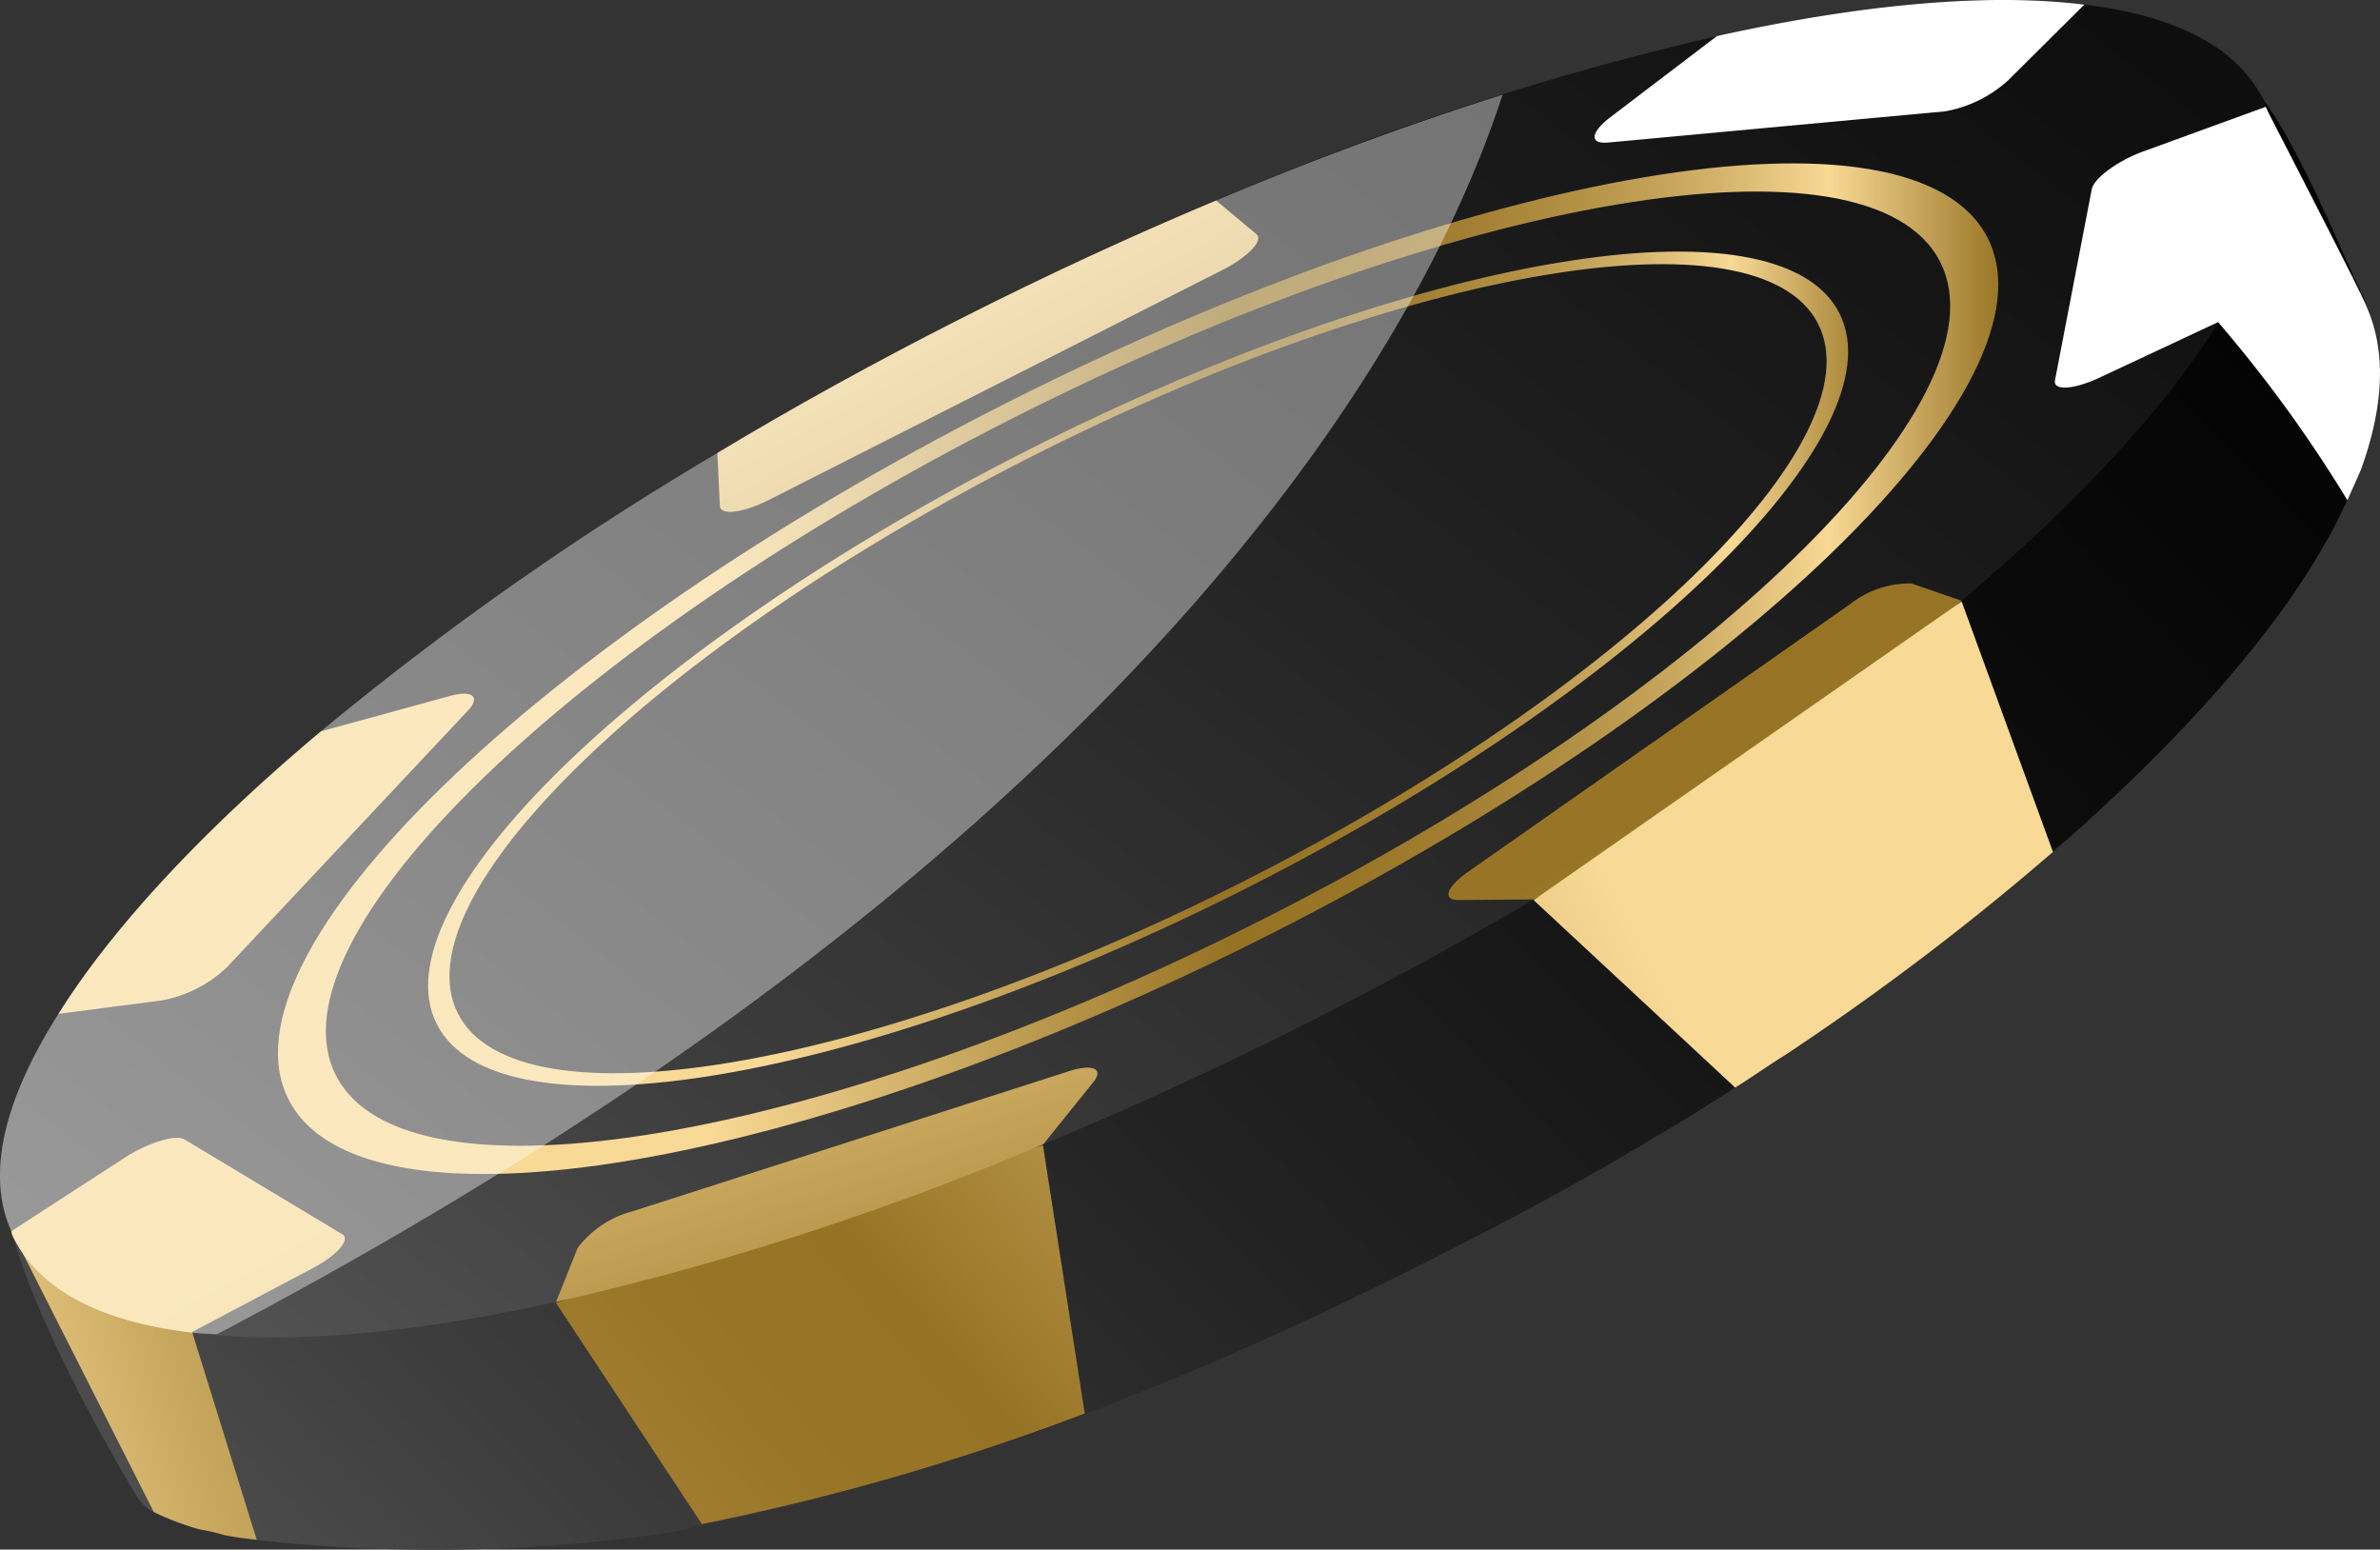 <svg xmlns="http://www.w3.org/2000/svg" xmlns:xlink="http://www.w3.org/1999/xlink" width="103.376" height="67.299" viewBox="0 0 103.376 67.299">
  <rect x="0" y="0" width="103.376" height="67.299" fill="#333333" stroke="none"/>
  <defs>
    <linearGradient id="linear-gradient" x1="-0.174" y1="1.004" x2="1.296" y2="0.047" gradientUnits="objectBoundingBox">
      <stop offset="0" stop-color="#666"/>
      <stop offset="0.033" stop-color="#5e5e5e"/>
      <stop offset="0.218" stop-color="#3c3c3c"/>
      <stop offset="0.405" stop-color="#222"/>
      <stop offset="0.596" stop-color="#0f0f0f"/>
      <stop offset="0.792" stop-color="#030303"/>
      <stop offset="1"/>
    </linearGradient>
    <linearGradient id="linear-gradient-2" x1="-0.175" y1="1.012" x2="1.749" y2="-0.447" xlink:href="#linear-gradient"/>
    <linearGradient id="linear-gradient-3" y1="0.5" x2="1" y2="0.5" gradientUnits="objectBoundingBox">
      <stop offset="0.254" stop-color="#f8d995"/>
      <stop offset="0.553" stop-color="#967324"/>
      <stop offset="0.625" stop-color="#997627"/>
      <stop offset="0.689" stop-color="#a27f32"/>
      <stop offset="0.75" stop-color="#b19044"/>
      <stop offset="0.809" stop-color="#c7a75d"/>
      <stop offset="0.865" stop-color="#e4c47e"/>
      <stop offset="0.899" stop-color="#f8d995"/>
      <stop offset="1" stop-color="#967324"/>
    </linearGradient>
    <linearGradient id="linear-gradient-5" x1="3.28" y1="-1.163" x2="-1.416" y2="1.752" xlink:href="#linear-gradient-3"/>
    <linearGradient id="linear-gradient-6" x1="82.98" y1="-0.271" x2="84.196" y2="-3.383" gradientUnits="objectBoundingBox">
      <stop offset="0" stop-color="#fff"/>
      <stop offset="0.142" stop-color="#ebebeb"/>
      <stop offset="0.73" stop-color="#9e9e9e"/>
      <stop offset="1" stop-color="gray"/>
    </linearGradient>
    <linearGradient id="linear-gradient-7" x1="8.862" y1="-2.454" x2="-1.253" y2="1.119" xlink:href="#linear-gradient-3"/>
    <linearGradient id="linear-gradient-8" x1="-0.906" y1="-0.979" x2="3.554" y2="3.823" xlink:href="#linear-gradient-3"/>
    <linearGradient id="linear-gradient-9" x1="-2.326" y1="-2.307" x2="2.377" y2="2.404" xlink:href="#linear-gradient-3"/>
    <linearGradient id="linear-gradient-10" x1="-1.367" y1="-2.167" x2="3.089" y2="4.214" xlink:href="#linear-gradient-3"/>
    <linearGradient id="linear-gradient-11" x1="-1.208" y1="-1.25" x2="6.026" y2="6.433" xlink:href="#linear-gradient-3"/>
    <linearGradient id="linear-gradient-12" x1="-0.601" y1="-0.381" x2="5.204" y2="4.289" xlink:href="#linear-gradient-3"/>
    <linearGradient id="linear-gradient-13" x1="10.562" y1="-52.087" x2="9.802" y2="-52.894" gradientUnits="objectBoundingBox">
      <stop offset="0" stop-color="#fff"/>
      <stop offset="0.022" stop-color="#eee"/>
      <stop offset="0.093" stop-color="#bcbcbc"/>
      <stop offset="0.171" stop-color="#8f8f8f"/>
      <stop offset="0.252" stop-color="#696969"/>
      <stop offset="0.337" stop-color="#484848"/>
      <stop offset="0.429" stop-color="#2d2d2d"/>
      <stop offset="0.529" stop-color="#191919"/>
      <stop offset="0.642" stop-color="#0b0b0b"/>
      <stop offset="0.778" stop-color="#020202"/>
      <stop offset="1"/>
    </linearGradient>
    <linearGradient id="linear-gradient-14" x1="1.416" y1="0.115" x2="-3.364" y2="2.388" xlink:href="#linear-gradient-3"/>
  </defs>
  <g id="Group_6499" data-name="Group 6499" transform="translate(1528.432 -11.508)">
    <path id="Path_21914" data-name="Path 21914" d="M-1425.809,24.329a.881.881,0,0,1,.125.4c.934,2,.793,4.46-.209,7.206l-.578,1.3c-.274.525-.518,1.111-.853,1.667-2.135,3.86-5.93,8.252-10.926,12.712-.367.341-.7.589-1.073.929a114.4,114.4,0,0,1-11.654,8.837c-.706.434-1.442.962-2.147,1.4-1.1.714-2.333,1.49-3.53,2.174-3.008,1.833-6.232,3.543-9.548,5.223-3.993,2.022-7.924,3.859-11.826,5.45-1.168.437-2.366.967-3.472,1.373a105.188,105.188,0,0,1-16.633,4.8,9.222,9.222,0,0,1-1.322.284,69.717,69.717,0,0,1-17.826.309c-.493-.059-.986-.118-1.417-.208a7.327,7.327,0,0,0-1.049-.241,11.972,11.972,0,0,1-2.005-.759,1.835,1.835,0,0,1-.711-.643c-.062-.123-3.944-6.415-5.386-11.241a.758.758,0,0,1-.094-.338c-.093-.185-.125-.4-.25-.646a11.809,11.809,0,0,1-.226-1.969c-.023-4.464,12.309-7.393,17.365-11.884a121.264,121.264,0,0,1,17.086-12.436c3.283-2.049,6.845-4.008,10.53-5.874,3.746-1.9,7.493-3.642,11.15-5.108a116.274,116.274,0,0,1,21.949-6.8c6.551-1.235,11.871-8.406,16.186-7.658.092.03.123.091.185.06l1.575.823a2.063,2.063,0,0,1,.71.489,11.638,11.638,0,0,1,1.549,1.839l.031.062c.217.276.652.982.652.982C-1427.835,19.567-1426.556,22.855-1425.809,24.329Z" fill="url(#linear-gradient)"/>
    <path id="Path_21915" data-name="Path 21915" d="M-1430.155,15.786a1.21,1.21,0,0,1,.137.361c1.058,2.451.285,5.659-2.047,9.34-2.278,3.7-6.09,7.827-11.163,12.108A134.146,134.146,0,0,1-1461.8,50.569c-3.022,1.775-6.2,3.515-9.5,5.19-4,2.028-7.966,3.852-11.818,5.445a125.4,125.4,0,0,1-21.164,6.851c-6.309,1.388-11.745,1.86-15.845,1.324-3.879-.461-6.552-1.82-7.7-4.082a.913.913,0,0,1-.114-.316c-1.112-2.467-.313-5.716,2.044-9.439,2.346-3.745,6.256-7.954,11.4-12.272a131.985,131.985,0,0,1,17.217-12.088c3.323-2,6.856-3.95,10.563-5.829,3.744-1.9,7.484-3.621,11.1-5.137a127.329,127.329,0,0,1,21.757-7.137c6.346-1.407,11.824-1.886,15.961-1.369C-1434.017,12.171-1431.308,13.512-1430.155,15.786Z" fill="url(#linear-gradient-2)"/>
    <g id="Group_6496" data-name="Group 6496">
      <path id="Path_21916" data-name="Path 21916" d="M-1473.174,52.039c-20.349,10.315-39.514,13.552-42.725,7.218s10.728-19.88,31.077-30.195,39.513-13.552,42.725-7.217S-1452.826,41.724-1473.174,52.039ZM-1484.5,29.7c-19.211,9.739-32.375,22.528-29.343,28.51s21.13,2.924,40.341-6.815,32.375-22.528,29.343-28.509S-1465.286,19.965-1484.5,29.7Z" fill="url(#linear-gradient-3)"/>
    </g>
    <g id="Group_6497" data-name="Group 6497">
      <path id="Path_21917" data-name="Path 21917" d="M-1474.191,50.033c-16.8,8.514-32.617,11.187-35.267,5.958s8.857-16.408,25.653-24.923,32.616-11.187,35.267-5.958S-1457.4,41.518-1474.191,50.033Zm-9.469-18.679c-16.291,8.258-27.451,19.1-24.881,24.172s17.914,2.479,34.2-5.779,27.451-19.1,24.88-24.172S-1467.369,23.1-1483.66,31.354Z" fill="url(#linear-gradient-3)"/>
    </g>
    <path id="Path_21918" data-name="Path 21918" d="M-1483.132,61.239l1.816,11.66a105.182,105.182,0,0,1-16.632,4.8l-6.332-9.6Z" fill="url(#linear-gradient-5)"/>
    <path id="Path_21919" data-name="Path 21919" d="M-1425.684,24.729c.934,2,.793,4.46-.209,7.206l-.578,1.3a58.248,58.248,0,0,0-5.613-7.73c3.259-6.667,2.044-9.371,2.044-9.371S-1425.685,24.575-1425.684,24.729Z" fill="url(#linear-gradient-6)"/>
    <path id="Path_21920" data-name="Path 21920" d="M-1520.1,69.314l2.819,9.069c-.493-.059-.986-.118-1.417-.208a7.327,7.327,0,0,0-1.049-.241,11.972,11.972,0,0,1-2.005-.759l-6.191-12.222C-1525.273,69.157-1520.1,69.314-1520.1,69.314Z" fill="url(#linear-gradient-7)"/>
    <g id="Group_6498" data-name="Group 6498">
      <path id="Path_21921" data-name="Path 21921" d="M-1473.856,21.68c.32.268-.373.994-1.474,1.552l-19.71,9.991c-1.1.558-2.1.689-2.123.272l-.112-2.313c3.323-2,6.856-3.95,10.563-5.829,3.744-1.9,7.484-3.621,11.1-5.137Z" fill="url(#linear-gradient-8)"/>
      <path id="Path_21922" data-name="Path 21922" d="M-1437.9,11.71-1441.211,15a5.474,5.474,0,0,1-2.734,1.343l-14.63,1.355c-.836.079-.776-.44.091-1.1l4.627-3.523C-1447.511,11.672-1442.033,11.193-1437.9,11.71Z" fill="#fff"/>
      <path id="Path_21923" data-name="Path 21923" d="M-1430.018,16.147c1.058,2.451.285,5.659-2.047,9.34l-5.183,2.426c-1.119.524-2.015.576-1.926.115l1.6-8.309c.089-.462,1.128-1.233,2.22-1.628Z" fill="#fff"/>
      <path id="Path_21924" data-name="Path 21924" d="M-1443.228,37.6A134.146,134.146,0,0,1-1461.8,50.569l-3.261.029c-.732.013-.556-.55.36-1.2l16.613-11.64a4.211,4.211,0,0,1,2.676-.911Z" fill="url(#linear-gradient-9)"/>
      <path id="Path_21925" data-name="Path 21925" d="M-1480.964,58.533l-2.152,2.671a125.4,125.4,0,0,1-21.164,6.851l.935-2.341a4.356,4.356,0,0,1,2.376-1.593l18.927-6.076C-1480.976,57.692-1480.448,57.913-1480.964,58.533Z" fill="url(#linear-gradient-10)"/>
      <path id="Path_21926" data-name="Path 21926" d="M-1513.571,65.109c.389.22-.22.93-1.315,1.5l-5.239,2.77c-3.879-.461-6.552-1.82-7.7-4.082a.913.913,0,0,1-.114-.316l4.965-3.221c.976-.624,2.212-1.006,2.569-.757Z" fill="url(#linear-gradient-11)"/>
      <path id="Path_21927" data-name="Path 21927" d="M-1508.115,42.379-1518.6,53.542a5.624,5.624,0,0,1-2.747,1.407l-4.543.593c2.346-3.745,6.256-7.954,11.4-12.272l5.55-1.521C-1507.9,41.449-1507.545,41.774-1508.115,42.379Z" fill="url(#linear-gradient-12)"/>
    </g>
    <path id="Path_21928" data-name="Path 21928" d="M-1463.164,15.62c-3.978,1.259-8.141,2.775-12.45,4.6-3.614,1.516-7.354,3.239-11.1,5.137-3.707,1.879-7.24,3.828-10.563,5.829a131.985,131.985,0,0,0-17.217,12.088c-5.146,4.318-9.056,8.527-11.4,12.272-2.357,3.723-3.156,6.972-2.044,9.439a.913.913,0,0,0,.114.316c1.147,2.262,3.82,3.621,7.7,4.082.344.045.752.042,1.114.073C-1484.563,51.372-1468.189,30.92-1463.164,15.62Z" opacity="0.4" fill="url(#linear-gradient-13)" style="mix-blend-mode: screen;isolation: isolate"/>
    <path id="Path_21929" data-name="Path 21929" d="M-1443.228,37.629l3.967,10.879a114.355,114.355,0,0,1-11.654,8.836c-.706.435-1.442.963-2.148,1.4l-8.756-8.144Z" fill="url(#linear-gradient-14)"/>
  </g>
</svg>
